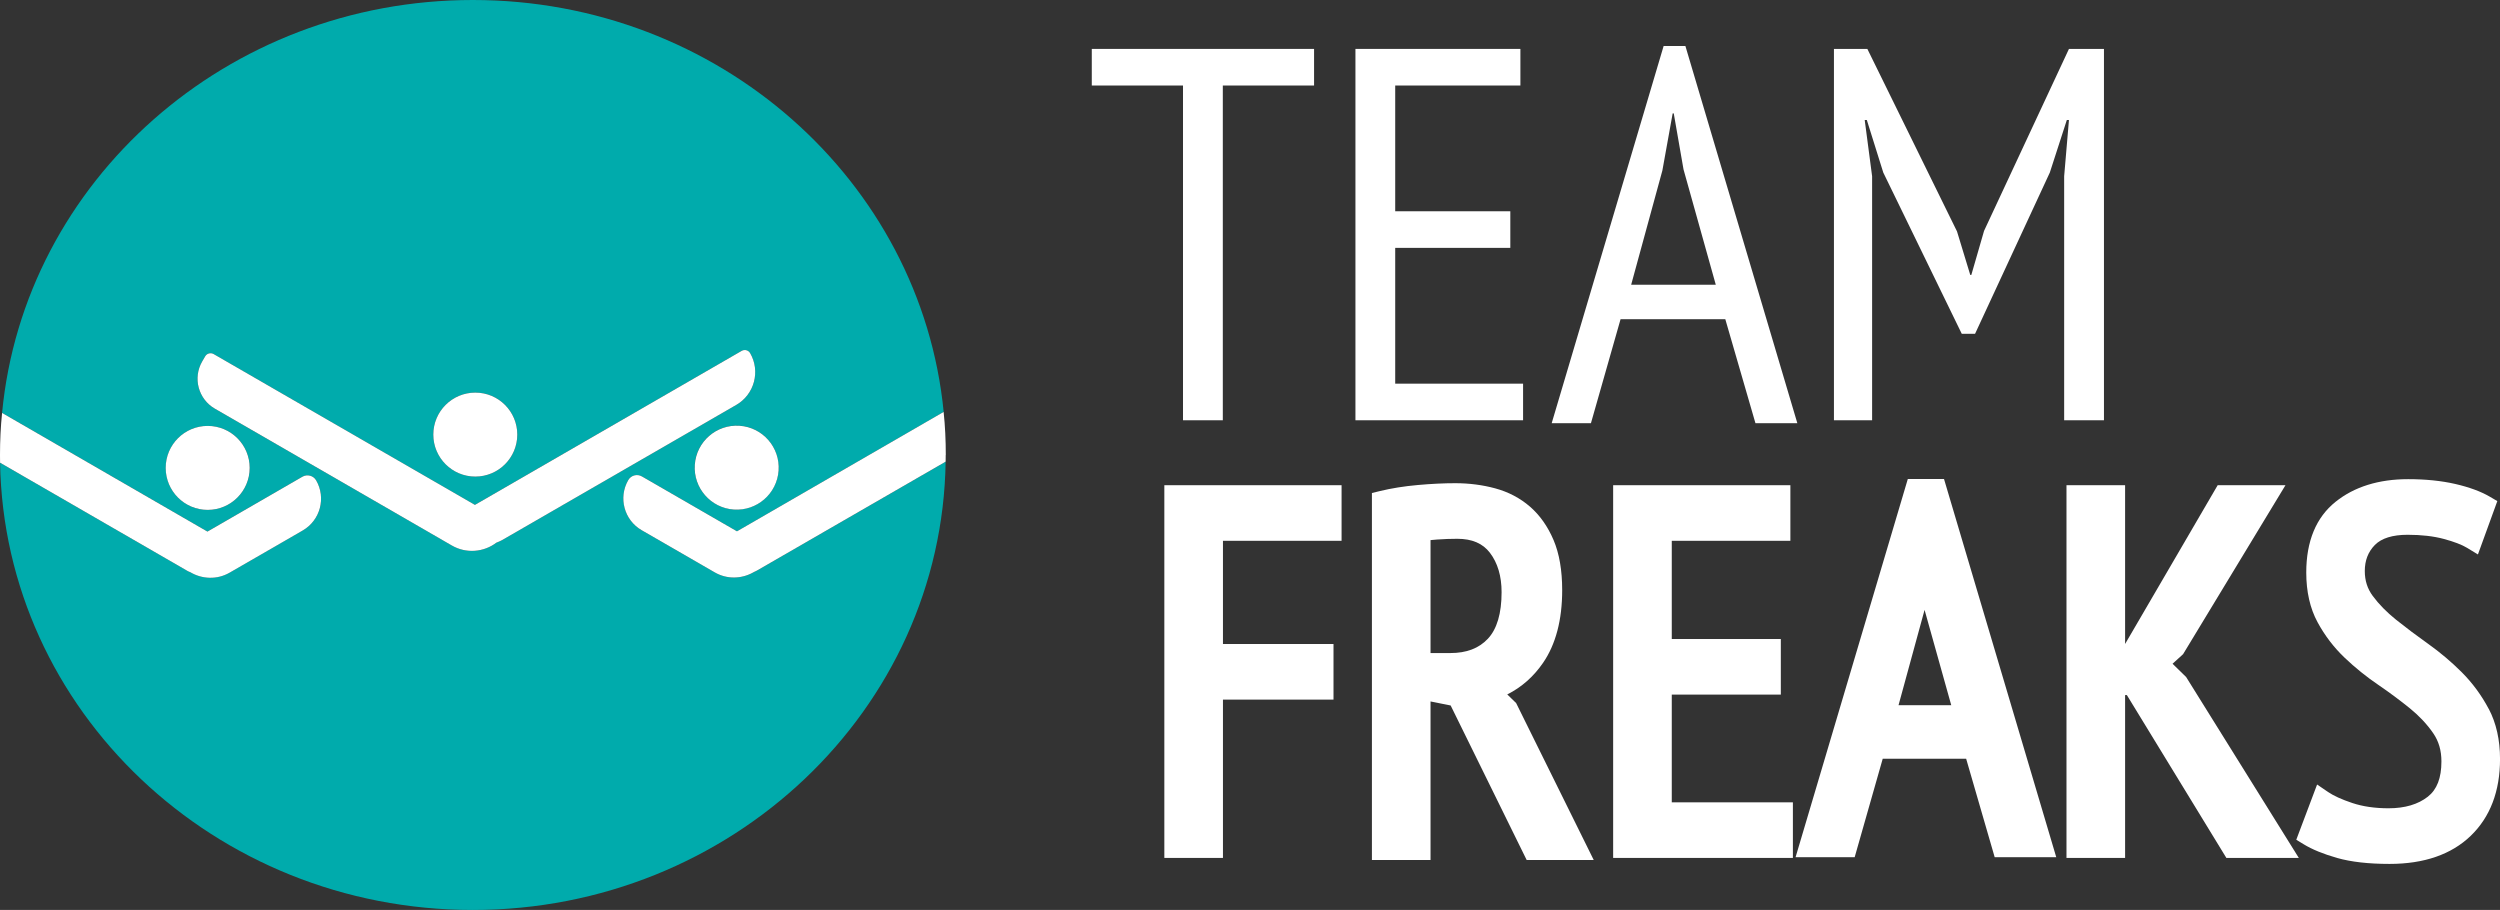 <?xml version="1.0" encoding="UTF-8"?><svg id="Ebene_2" xmlns="http://www.w3.org/2000/svg" viewBox="0 0 719.12 261.75"><rect x="0" y="0" width="719.12" height="261.75" fill="#333333" stroke="none"/><defs><style>.cls-1{fill:#00abac;}.cls-2{fill:#fff;}</style></defs><g id="Ebene_1-2"><g><g><path class="cls-1" d="M271.61,133.04l-53.86,31.08c-.11,.11-.3,.2-.47,.25t-.05,0-.05,.02-.05,.03-.05,.03-.06,.02-.05,.03s-.03,.01-.05,.02c-.09,.05-.18,.1-.27,.15-3.34,1.87-7.51,2.02-11.06-.03l-21-12.12c-5.05-2.91-6.79-9.38-3.86-14.43,.79-1.37,2.55-1.85,3.93-1.04l27.33,15.78h.01l59.44-34.34C264.93,52.02,206.77,0,136,0S6.91,52.17,.6,118.77l59.07,34.13,27.33-15.79c1.38-.79,3.14-.32,3.94,1.05,2.91,5.05,1.18,11.51-3.86,14.42l-21,12.12c-3.66,2.12-7.99,1.89-11.37-.13-.04-.03-.09-.03-.14-.06t-.06-.02c-.21-.08-.43-.17-.63-.3L.05,133.12H.02c1.23,71.23,61.65,128.63,135.98,128.63s134.98-57.59,136.01-128.99c-.14,.11-.27,.19-.41,.27Zm-47.63,1.47c0,6.67-5.41,12.08-12.08,12.08s-12.08-5.41-12.08-12.08,5.41-12.08,12.08-12.08,12.08,5.41,12.08,12.08Zm-87.25-21.58c6.67,0,12.08,5.41,12.08,12.08s-5.41,12.08-12.08,12.08-12.08-5.41-12.08-12.08,5.41-12.08,12.08-12.08Zm-76.98,33.74c-6.67,0-12.08-5.41-12.08-12.08s5.41-12.08,12.08-12.08,12.08,5.41,12.08,12.08-5.41,12.08-12.08,12.08Zm83.07,9.42c-3.61,2.75-8.68,3.23-12.85,.81L61.8,117.55c-4.76-2.75-6.39-8.83-3.64-13.58l.85-1.46c.5-.87,1.6-1.16,2.46-.66l75.14,43.38,76.74-44.31c.85-.49,1.94-.2,2.43,.66,3.01,5.21,1.22,11.88-3.99,14.89l-67.42,38.92c-.51,.29-1.03,.48-1.57,.7Z"/><g><path class="cls-2" d="M211.79,116.47l-67.42,38.92c-.51,.29-1.03,.48-1.57,.7-3.61,2.75-8.68,3.23-12.85,.81L61.8,117.55c-4.76-2.75-6.39-8.83-3.64-13.58l.85-1.46c.5-.87,1.6-1.16,2.46-.66l75.14,43.38,76.74-44.31c.85-.49,1.94-.2,2.43,.66,3.01,5.21,1.22,11.88-3.99,14.89Z"/><path class="cls-2" d="M87.08,152.59l-21,12.12c-3.66,2.12-7.99,1.89-11.37-.13-.04-.03-.09-.03-.14-.06t-.06-.02c-.21-.08-.43-.17-.63-.3L.05,133.12H.02c-.02-.73-.02-1.49-.02-2.23,0-4.08,.19-8.1,.6-12.11l59.07,34.13,27.33-15.79c1.38-.79,3.14-.32,3.94,1.05,2.91,5.05,1.18,11.51-3.86,14.42Z"/><circle class="cls-2" cx="59.74" cy="134.59" r="12.08"/><path class="cls-2" d="M272.03,130.89c0,.63,0,1.25-.02,1.88-.14,.11-.27,.19-.41,.27l-53.86,31.08c-.17,.08-.3,.17-.47,.25t-.05,0-.05,.02-.05,.03-.05,.03-.06,.02-.05,.03s-.03,.01-.05,.02c-.09,.05-.18,.1-.27,.15-3.34,1.87-7.51,2.02-11.06-.03l-21-12.12c-5.05-2.91-6.79-9.38-3.86-14.43,.79-1.37,2.55-1.85,3.93-1.04l27.33,15.78h.01l59.44-34.34c.43,4.08,.62,8.22,.62,12.4Z"/><circle class="cls-2" cx="211.9" cy="134.51" r="12.08" transform="translate(62.7 336.34) rotate(-85.93)"/><circle class="cls-2" cx="136.72" cy="125.01" r="12.08"/></g></g><g><polygon class="cls-2" points="340.29 120.89 351.74 120.89 351.74 24.6 377.99 24.6 377.99 14.07 314.05 14.07 314.05 24.6 340.29 24.6 340.29 120.89"/><polygon class="cls-2" points="438.11 110.36 401.33 110.36 401.33 71.3 434.44 71.3 434.44 60.77 401.33 60.77 401.33 24.6 437.34 24.6 437.34 14.07 389.89 14.07 389.89 120.89 438.11 120.89 438.11 110.36"/><path class="cls-2" d="M466.16,91.82h30.12l8.67,29.91h12.05L484.8,13.23h-6.26l-32.2,108.5h11.29l8.52-29.91Zm12.02-42.78l2.96-16.43h.31l2.81,16.12,9.28,33.17h-24.34l8.98-32.86Z"/><polygon class="cls-2" points="593.75 120.89 605.2 120.89 605.2 14.07 595.13 14.07 570.71 66.41 567.05 79.08 566.74 79.08 562.93 66.57 537.14 14.07 527.53 14.07 527.53 120.89 538.51 120.89 538.51 50.7 536.38 34.52 536.99 34.52 541.72 49.63 564.3 96.02 568.12 96.02 589.63 49.63 594.52 34.52 595.13 34.52 593.75 50.7 593.75 120.89"/><polygon class="cls-2" points="334.92 246.78 351.78 246.78 351.78 201.24 383.58 201.24 383.58 185.25 351.78 185.25 351.78 155.56 385.9 155.56 385.9 139.57 334.92 139.57 334.92 246.78"/><path class="cls-2" d="M433.56,199.75c4.09-2.05,7.54-5.08,10.28-9.06,3.66-5.31,5.52-12.35,5.52-20.94,0-5.68-.83-10.52-2.48-14.4-1.67-3.93-3.96-7.17-6.8-9.63-2.83-2.45-6.2-4.22-10-5.25-3.62-.98-7.48-1.48-11.48-1.48-3.23,0-6.84,.17-10.75,.52-3.95,.35-7.62,.94-10.92,1.74l-2.3,.56v105.56h16.86v-45.6l5.79,1.16,21.86,44.44h19.29l-22.32-45.14-2.54-2.47Zm-1.63-29.42c0,6.11-1.33,10.62-3.95,13.41-2.61,2.77-6.15,4.11-10.82,4.11h-5.67v-32.49c.53-.06,1.16-.12,1.9-.17,2-.14,3.95-.21,5.79-.21,4.25,0,7.32,1.32,9.39,4.02,2.23,2.92,3.36,6.73,3.36,11.33Z"/><polygon class="cls-2" points="480.88 199.8 512.25 199.8 512.25 183.81 480.88 183.81 480.88 155.56 515 155.56 515 139.57 464.02 139.57 464.02 246.78 515.72 246.78 515.72 230.79 480.88 230.79 480.88 199.8"/><path class="cls-2" d="M548.78,137.78l-32.29,108.8h17l8.07-28.33h24l8.21,28.33h17.71l-32.29-108.8h-10.41Zm12.48,65.06h-15.15l7.47-27.33,.02-.08,7.67,27.41Z"/><polygon class="cls-2" points="624.93 190.93 627.96 188.17 657.41 139.57 637.91 139.57 611.28 185.24 611.28 139.57 594.42 139.57 594.42 246.78 611.28 246.78 611.28 199.94 611.79 199.94 640.41 246.78 661.25 246.78 628.84 194.75 624.93 190.93"/><path class="cls-2" d="M715.88,203.92c-2.07-3.92-4.68-7.47-7.76-10.55-2.99-2.99-6.26-5.75-9.71-8.2-3.23-2.29-6.32-4.62-9.19-6.91-2.68-2.15-4.93-4.44-6.69-6.82-1.55-2.09-2.3-4.43-2.3-7.17,0-3.06,.95-5.52,2.9-7.51,1.91-1.94,5.08-2.93,9.42-2.93,3.95,0,7.46,.4,10.42,1.2,2.93,.79,5.17,1.65,6.66,2.55l3.14,1.91,5.58-15.35-2.17-1.27c-2.56-1.5-5.91-2.73-9.94-3.66-3.96-.91-8.52-1.38-13.54-1.38-8.47,0-15.5,2.19-20.89,6.52-5.59,4.48-8.42,11.33-8.42,20.34,0,5.5,1.09,10.31,3.25,14.29,2.07,3.83,4.7,7.27,7.8,10.22,3,2.86,6.27,5.49,9.7,7.82,3.24,2.21,6.3,4.49,9.12,6.78,2.66,2.17,4.9,4.56,6.65,7.11,1.59,2.31,2.36,4.96,2.36,8.12,0,4.76-1.28,8.07-3.91,10.14-2.82,2.21-6.62,3.33-11.3,3.33-3.9,0-7.4-.51-10.4-1.51-3.04-1.01-5.39-2.08-6.99-3.17l-3.16-2.16-5.99,15.89,2.13,1.3c2.46,1.5,5.62,2.79,9.63,3.94,3.96,1.13,9.03,1.71,15.07,1.71,9.92,0,17.77-2.71,23.34-8.07,5.6-5.39,8.44-12.83,8.44-22.12,0-5.47-1.09-10.32-3.24-14.41Z"/></g></g></g></svg>